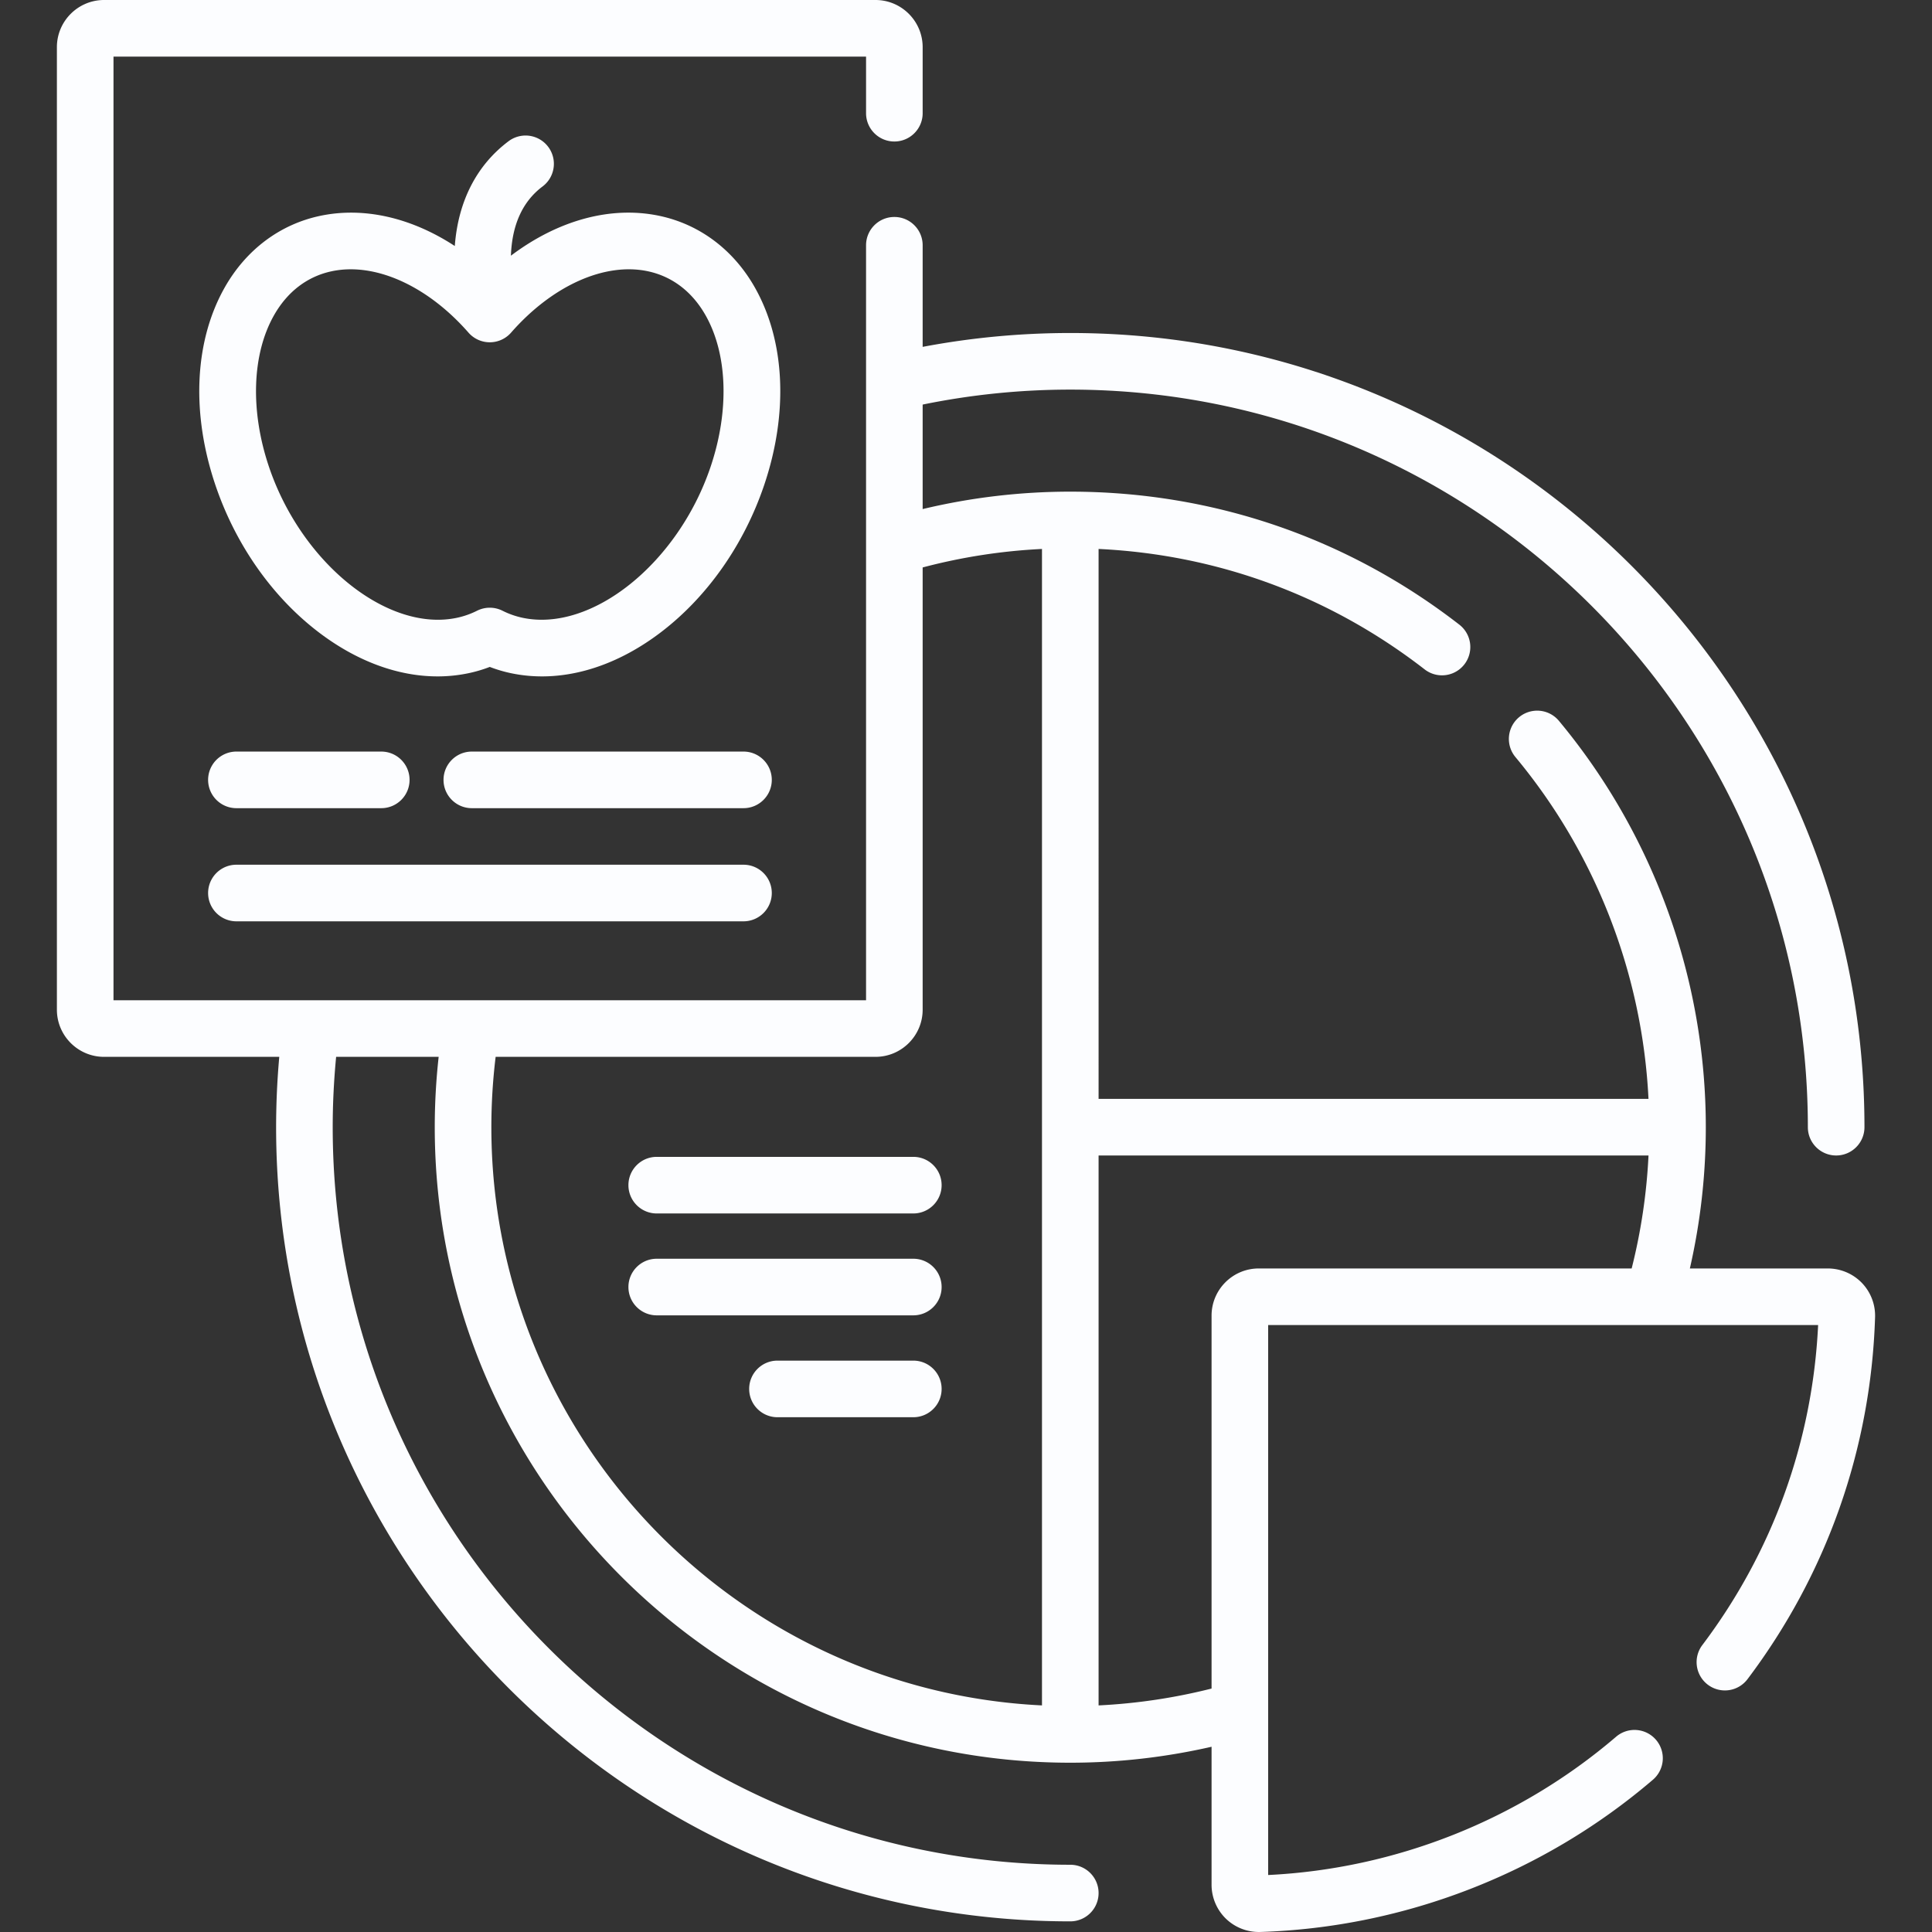 <svg xmlns="http://www.w3.org/2000/svg" version="1.1" xmlns:xlink="http://www.w3.org/1999/xlink" width="512" height="512" x="0" y="0" viewBox="0 0 512 512" style="enable-background:new 0 0 512 512" xml:space="preserve" class=""><rect x="0" y="0" width="512" height="512" fill="#333333" stroke="none"/><g><path d="M493.397 339.962a12.58 12.58 0 0 0-8.984-3.805h-36.582a168.111 168.111 0 0 0 4.227-37.442c0-39.309-13.839-77.568-38.966-107.73a7.5 7.5 0 0 0-11.525 9.6c21.285 25.55 33.67 57.482 35.3 90.63h-145.73V145.478c31.568 1.498 61.305 12.452 86.414 31.92a7.5 7.5 0 0 0 9.191-11.855c-29.743-23.061-65.396-35.25-103.105-35.25a168.104 168.104 0 0 0-39.123 4.616v-27.692a195.225 195.225 0 0 1 39.123-3.967c107.779 0 195.464 87.685 195.464 195.464 0 4.142 3.357 7.5 7.5 7.5s7.5-3.358 7.5-7.5c0-116.05-94.414-210.464-210.464-210.464a210.556 210.556 0 0 0-39.123 3.672V65c0-4.142-3.357-7.5-7.5-7.5s-7.5 3.358-7.5 7.5v200.077H30.078V15h199.436v15c0 4.142 3.357 7.5 7.5 7.5s7.5-3.358 7.5-7.5V12.5c0-6.893-5.607-12.5-12.5-12.5H27.578c-6.893 0-12.5 5.607-12.5 12.5v255.077c0 6.893 5.607 12.5 12.5 12.5h46.431a211.173 211.173 0 0 0-.837 18.638c0 116.05 94.414 210.464 210.465 210.464 4.143 0 7.5-3.358 7.5-7.5s-3.357-7.5-7.5-7.5c-107.779 0-195.465-87.685-195.465-195.464 0-6.288.319-12.501.905-18.638h27.173a168.973 168.973 0 0 0-1.036 18.638c0 92.868 75.554 168.421 168.422 168.421 12.868 0 25.394-1.478 37.441-4.227v36.582a12.58 12.58 0 0 0 3.807 8.986 12.561 12.561 0 0 0 9.084 3.516c38.118-1.199 75.078-15.527 104.07-40.345a7.499 7.499 0 0 0 .82-10.575 7.5 7.5 0 0 0-10.574-.82c-25.753 22.045-58.403 35.003-92.207 36.645V351.157H481.82c-1.48 30.833-12.054 60.091-30.659 84.769a7.5 7.5 0 1 0 11.977 9.03c20.999-27.852 32.68-61.016 33.777-95.911a12.554 12.554 0 0 0-3.518-9.083zm-217.26-41.247v153.236c-81.127-3.925-145.922-71.154-145.922-153.236 0-6.309.391-12.527 1.135-18.638h100.663c6.893 0 12.5-5.607 12.5-12.5V150.38a152.492 152.492 0 0 1 31.623-4.901v153.236zm57.441 37.442c-6.893 0-12.5 5.607-12.5 12.5v98.828a152.589 152.589 0 0 1-29.941 4.466V306.215h145.736a152.513 152.513 0 0 1-4.466 29.942z" fill="#fcfdff" opacity="1" data-original="#000000" class=""></path><path d="M199.989 76.088c-5.657-9.938-14.618-16.645-25.233-18.885-12.908-2.724-26.922 1.176-39.358 10.558.293-8.215 3.11-14.388 8.385-18.343a7.5 7.5 0 0 0-9-12c-8.482 6.362-13.37 15.926-14.258 27.777-11.481-7.497-24.034-10.45-35.688-7.991-10.615 2.24-19.576 8.947-25.233 18.885-8.102 14.235-9 33.417-2.465 52.627 5.312 15.615 14.953 29.362 27.145 38.709 10.13 7.766 21.119 11.827 31.677 11.827a39.75 39.75 0 0 0 8.215-.849 36.95 36.95 0 0 0 5.622-1.662 36.857 36.857 0 0 0 5.621 1.662c12.935 2.73 27.1-1.169 39.893-10.978 12.191-9.347 21.832-23.094 27.145-38.709 6.532-19.211 5.634-38.392-2.468-52.628zm-11.736 47.796c-8.661 25.457-31.439 43.699-49.739 39.841a22.098 22.098 0 0 1-5.351-1.877 7.502 7.502 0 0 0-6.734 0 22.103 22.103 0 0 1-5.352 1.877c-18.292 3.864-41.077-14.382-49.738-39.841-5.079-14.928-4.593-30.022 1.301-40.376 3.555-6.246 8.844-10.267 15.294-11.628a24.244 24.244 0 0 1 5.018-.512c10.31 0 21.85 6.106 31.203 16.783a7.499 7.499 0 0 0 11.284 0c10.908-12.45 24.79-18.686 36.221-16.271 6.45 1.361 11.739 5.382 15.294 11.628 5.892 10.354 6.378 25.448 1.299 40.376zM197.032 199.174h-71.993c-4.143 0-7.5 3.358-7.5 7.5s3.357 7.5 7.5 7.5h71.993c4.143 0 7.5-3.358 7.5-7.5s-3.357-7.5-7.5-7.5zM62.652 214.174h38.387c4.143 0 7.5-3.358 7.5-7.5s-3.357-7.5-7.5-7.5H62.652a7.5 7.5 0 0 0 0 15zM62.652 244.16h134.38c4.143 0 7.5-3.358 7.5-7.5s-3.357-7.5-7.5-7.5H62.652a7.5 7.5 0 0 0 0 15zM242.039 306.579h-68c-4.143 0-7.5 3.358-7.5 7.5s3.357 7.5 7.5 7.5h68c4.143 0 7.5-3.358 7.5-7.5s-3.357-7.5-7.5-7.5zM242.039 333.579h-68c-4.143 0-7.5 3.358-7.5 7.5s3.357 7.5 7.5 7.5h68c4.143 0 7.5-3.358 7.5-7.5s-3.357-7.5-7.5-7.5zM242.039 360.579h-36c-4.143 0-7.5 3.358-7.5 7.5s3.357 7.5 7.5 7.5h36c4.143 0 7.5-3.358 7.5-7.5s-3.357-7.5-7.5-7.5z" fill="#fcfdff" opacity="1" data-original="#000000" class=""></path></g></svg>